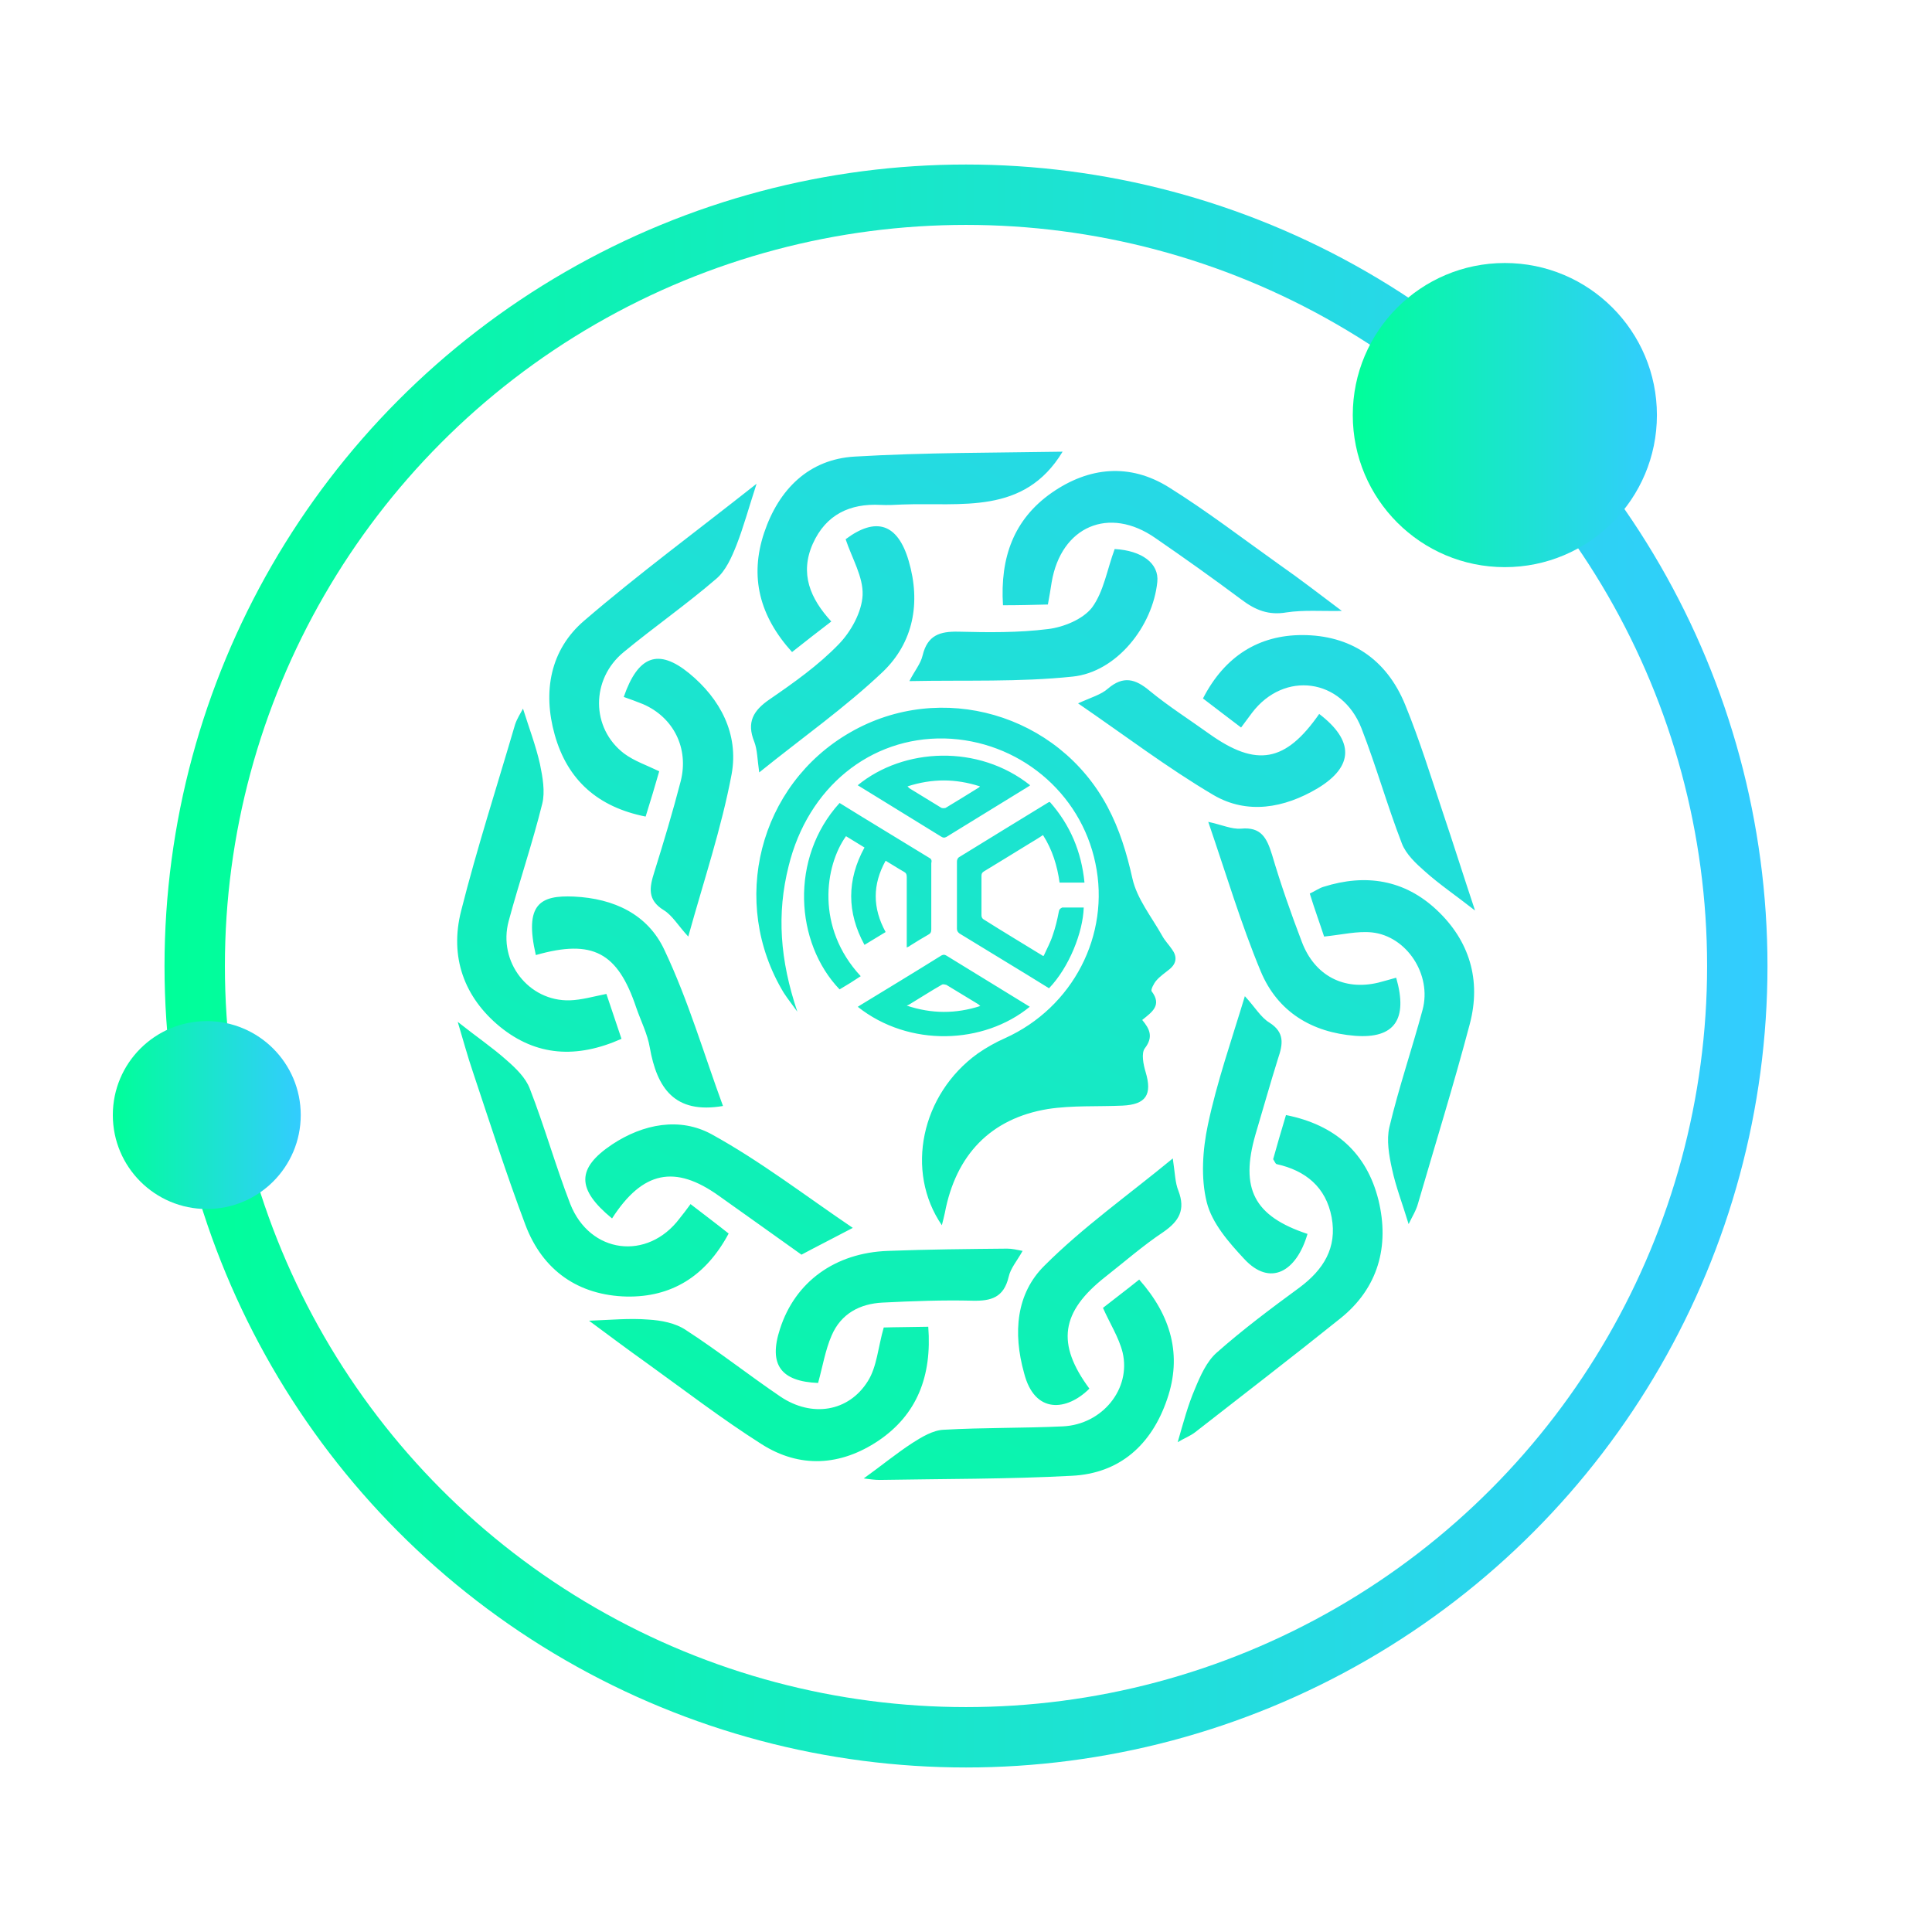 <?xml version="1.0" encoding="utf-8"?>
<!-- Generator: Adobe Illustrator 25.2.0, SVG Export Plug-In . SVG Version: 6.00 Build 0)  -->
<svg version="1.1" id="Layer_1" xmlns="http://www.w3.org/2000/svg" xmlns:xlink="http://www.w3.org/1999/xlink" x="0px" y="0px"
	 viewBox="0 0 512 512" style="enable-background:new 0 0 512 512;" xml:space="preserve">
<style type="text/css">
	.st0{fill:none;stroke:url(#SVGID_1_);stroke-width:16;stroke-miterlimit:10;}
	.st1{fill:url(#SVGID_2_);}
	.st2{fill:url(#SVGID_3_);}
	.st3{fill:url(#SVGID_4_);}
</style>
<g>
	
		<linearGradient id="SVGID_1_" gradientUnits="userSpaceOnUse" x1="43.6" y1="258" x2="468.4" y2="258" gradientTransform="matrix(1 0 0 -1 0 514)">
		<stop  offset="0" style="stop-color:#00FF99"/>
		<stop  offset="1" style="stop-color:#33CCFF"/>
	</linearGradient>
	<circle class="st0" cx="256" cy="256" r="204.4"/>
	
		<linearGradient id="SVGID_2_" gradientUnits="userSpaceOnUse" x1="358.5" y1="404" x2="439.1" y2="404" gradientTransform="matrix(1 0 0 -1 0 514)">
		<stop  offset="0" style="stop-color:#00FF99"/>
		<stop  offset="1" style="stop-color:#33CCFF"/>
	</linearGradient>
	<circle class="st1" cx="398.8" cy="110" r="40.3"/>
	
		<linearGradient id="SVGID_3_" gradientUnits="userSpaceOnUse" x1="29.963" y1="218.5" x2="79.673" y2="218.5" gradientTransform="matrix(1 0 0 -1 0 514)">
		<stop  offset="0" style="stop-color:#00FF99"/>
		<stop  offset="1" style="stop-color:#33CCFF"/>
	</linearGradient>
	<circle class="st2" cx="54.8" cy="295.5" r="24.9"/>
</g>
<linearGradient id="SVGID_4_" gradientUnits="userSpaceOnUse" x1="160.422" y1="445.541" x2="369.079" y2="31.547">
	<stop  offset="0" style="stop-color:#00FF99"/>
	<stop  offset="1" style="stop-color:#33CCFF"/>
</linearGradient>
<path class="st3" d="M267.2,263.3c-5.4-3.3-10.9-6.7-16.3-10c-0.5-0.3-0.8-0.4-1.4-0.1c-7.2,4.5-14.5,8.9-21.7,13.3
	c-0.1,0.1-0.2,0.2-0.5,0.3c13.6,10.8,33.4,10,45.6,0C271,265.6,269.1,264.5,267.2,263.3z M240.3,266.5c0.3-0.1,0.4-0.2,0.5-0.2
	c3-1.8,5.9-3.7,8.9-5.4c0.2-0.1,0.8,0,1.1,0.1c2.8,1.7,5.6,3.4,8.4,5.1c0.2,0.1,0.3,0.3,0.6,0.5
	C253.3,268.7,246.9,268.7,240.3,266.5z M267.2,263.3c-5.4-3.3-10.9-6.7-16.3-10c-0.5-0.3-0.8-0.4-1.4-0.1
	c-7.2,4.5-14.5,8.9-21.7,13.3c-0.1,0.1-0.2,0.2-0.5,0.3c13.6,10.8,33.4,10,45.6,0C271,265.6,269.1,264.5,267.2,263.3z M240.3,266.5
	c0.3-0.2,0.4-0.2,0.5-0.2c3-1.8,5.9-3.7,8.9-5.4c0.2-0.1,0.8,0,1.1,0.1c2.8,1.7,5.6,3.4,8.4,5.1c0.2,0.1,0.3,0.3,0.6,0.5
	C253.3,268.7,246.9,268.7,240.3,266.5z M227.3,208.1c1.9,1.2,3.8,2.3,5.7,3.5c5.5,3.4,10.9,6.7,16.4,10.1c0.5,0.3,0.8,0.4,1.4,0.1
	c7.3-4.5,14.5-8.9,21.8-13.4c0.1-0.1,0.2-0.1,0.4-0.3C259.3,197.2,239.5,198.1,227.3,208.1z M259.4,208.7c-2.9,1.8-5.8,3.6-8.8,5.4
	c-0.3,0.1-0.8,0.1-1.1,0c-2.9-1.7-5.7-3.5-8.5-5.2c-0.1-0.1-0.3-0.3-0.5-0.5c6.5-2.1,12.8-2.1,19.3,0
	C259.6,208.5,259.5,208.6,259.4,208.7z M227.3,208.1c1.9,1.2,3.8,2.3,5.7,3.5c5.5,3.4,10.9,6.7,16.4,10.1c0.5,0.3,0.8,0.4,1.4,0.1
	c7.2-4.5,14.5-8.9,21.8-13.4c0.1-0.1,0.2-0.2,0.4-0.3C259.3,197.2,239.5,198.1,227.3,208.1z M259.4,208.7c-2.9,1.8-5.8,3.6-8.8,5.4
	c-0.3,0.2-0.8,0.1-1.1,0c-2.8-1.7-5.7-3.5-8.5-5.2c-0.2-0.1-0.3-0.3-0.6-0.5c6.5-2.1,12.8-2.1,19.3,0
	C259.6,208.5,259.5,208.7,259.4,208.7z M280.6,241.6c-0.4,2.1-0.9,4.2-1.6,6.2c-0.6,1.9-1.6,3.7-2.4,5.5c-0.3,0-0.4,0-0.4-0.1
	c-5.2-3.2-10.4-6.3-15.6-9.6c-0.3-0.2-0.5-0.6-0.5-1c0-3.5,0-7,0-10.5c0-0.6,0.2-0.9,0.7-1.2c3.8-2.3,7.7-4.7,11.6-7.1
	c1.3-0.8,2.7-1.6,4-2.5c2.5,3.9,3.8,8.2,4.4,12.6h6.6c-0.8-8.2-3.8-15.3-9.2-21.4c-0.1,0.1-0.2,0.1-0.3,0.1
	c-7.9,4.8-15.8,9.7-23.8,14.6c-0.3,0.2-0.5,0.7-0.5,1.1c0,5.9,0,11.9,0,17.8c0,0.6,0.2,0.9,0.7,1.3c3.9,2.4,7.9,4.8,11.8,7.2
	c4,2.4,8,4.9,11.9,7.3c5.3-5.5,9-14.8,9.2-21.4c-1.9,0-3.8,0-5.7,0C280.9,240.8,280.7,241,280.6,241.6z M246.2,227.3
	c-5.9-3.6-11.8-7.2-17.7-10.8c-2-1.2-4-2.5-6-3.7c-13.3,14.6-11.8,37.1,0,49.4c1.9-1.1,3.8-2.3,5.6-3.5c-12-12.9-9.5-29.3-3.9-37.1
	c1.6,1,3.3,2,4.9,3c-4.7,8.6-4.7,17.2,0,25.8c2-1.2,3.8-2.3,5.6-3.4c-3.5-6.4-3.5-12.6,0-18.9c1.7,1,3.2,2,4.8,2.9
	c0.6,0.3,0.8,0.7,0.8,1.4c0,5.8,0,11.7,0,17.5v1.2c0.4-0.2,0.7-0.3,0.9-0.5c1.6-1,3.2-2,4.8-2.9c0.6-0.3,0.8-0.7,0.8-1.4
	c0-5.9,0-11.7,0-17.6C247,228,246.8,227.6,246.2,227.3z M225.3,194.1c24.1-13.9,55.1-4.9,68.2,19.7c3.2,6,5.1,12.3,6.6,19
	c1.2,5.4,5.1,10.2,7.9,15.2c0.7,1.3,1.8,2.4,2.6,3.6c1.4,1.9,1.2,3.7-0.6,5.2c-1.2,1-2.6,1.9-3.6,3.1c-0.6,0.7-1.5,2.4-1.2,2.8
	c2.8,3.7,0.1,5.5-2.5,7.6c2,2.4,3,4.5,0.7,7.5c-1,1.3-0.4,4.3,0.2,6.3c1.8,6,0.1,8.6-6.1,8.9c-6.6,0.3-13.3-0.1-19.8,0.9
	c-15.2,2.5-24.4,12.2-27.3,27.5c-0.2,1-0.5,2.1-0.8,3.3c-9.8-14.3-5.5-34.7,9.5-45.5c2.3-1.6,4.8-3,7.3-4.1
	c17.9-8.1,27.9-27.3,23.9-46.3c-3.9-18.9-20.5-32.6-40-33.1c-19.7-0.4-36.2,13-41.3,33.8c-3.2,12.7-2.3,24.9,2.3,38.6
	c-1.2-1.7-2.5-3.3-3.6-5C193.2,239.1,201.1,208,225.3,194.1z M152.1,237.6c10.6,0.5,19.6,4.7,24,14.2c6.3,13.3,10.5,27.7,15.5,41.3
	c-12.9,2.2-17.5-4.8-19.4-15.5c-0.6-3.6-2.4-7.1-3.6-10.6c-4.9-14.6-11.5-18.2-26.6-13.9C138.9,239.6,143.1,237.2,152.1,237.6z
	 M152.1,237.6c10.6,0.5,19.6,4.7,24,14.2c6.3,13.3,10.5,27.7,15.5,41.3c-12.9,2.2-17.5-4.8-19.4-15.5c-0.6-3.6-2.4-7.1-3.6-10.6
	c-4.9-14.6-11.5-18.2-26.6-13.9C138.9,239.6,143.1,237.2,152.1,237.6z M328.9,219.6c5.3-0.5,6.8,2.4,8.2,6.9
	c2.3,7.8,5,15.5,7.9,23.1c3.4,9,11.2,13,20.3,10.8c1.6-0.4,3.2-0.9,4.7-1.3c3.2,11.1-0.5,16.2-10.9,15.4c-11.4-0.9-20.5-6.3-25-17.1
	c-5.2-12.5-9.1-25.6-13.9-39.6C323.9,218.6,326.4,219.8,328.9,219.6z M328.9,219.6c5.3-0.5,6.8,2.4,8.2,6.9c2.3,7.8,5,15.5,7.9,23.1
	c3.4,9,11.2,13,20.3,10.8c1.6-0.4,3.2-0.9,4.7-1.3c3.2,11.1-0.5,16.2-10.9,15.4c-11.4-0.9-20.5-6.3-25-17.1
	c-5.2-12.5-9.1-25.6-13.9-39.6C323.9,218.6,326.4,219.8,328.9,219.6z M320.1,298.1c2.4-11.4,6.3-22.5,9.8-34.1
	c2.7,2.9,4.2,5.6,6.5,7c4.1,2.6,3.6,5.7,2.3,9.5c-2.1,6.7-4,13.5-6,20.2c-4.1,14.3-0.4,21.6,13.8,26.3c-2.9,10-9.9,14.1-16.8,6.6
	c-4-4.3-8.5-9.4-9.9-15C318.2,312.2,318.7,304.7,320.1,298.1z M320.1,298.1c2.4-11.4,6.3-22.5,9.8-34.1c2.7,2.9,4.2,5.6,6.5,7
	c4.1,2.6,3.6,5.7,2.3,9.5c-2.1,6.7-4,13.5-6,20.2c-4.1,14.3-0.4,21.6,13.8,26.3c-2.9,10-9.9,14.1-16.8,6.6c-4-4.3-8.5-9.4-9.9-15
	C318.2,312.2,318.7,304.7,320.1,298.1z M170.4,186.6c-1.7-0.7-3.4-1.3-5.1-1.9c3.8-11,9.2-12.9,17.3-6.3
	c8.3,6.8,13.2,16.1,11.3,26.7c-2.7,14.4-7.4,28.3-11.5,43.1c-2.7-2.9-4.2-5.6-6.5-7c-4.4-2.7-3.8-6-2.5-10.1c2.5-8,4.9-16,7-24.1
	C182.6,198.3,178.5,190.1,170.4,186.6z M170.4,186.6c-1.7-0.7-3.4-1.3-5.1-1.9c3.8-11,9.2-12.9,17.3-6.3
	c8.3,6.8,13.2,16.1,11.3,26.7c-2.7,14.4-7.4,28.3-11.5,43.1c-2.7-2.9-4.2-5.6-6.5-7c-4.4-2.7-3.8-6-2.5-10.1c2.5-8,4.9-16,7-24.1
	C182.6,198.3,178.5,190.1,170.4,186.6z M293.6,182.5c4.1-3.5,7.3-2.6,11.1,0.6c5,4.1,10.5,7.6,15.8,11.4c12.5,8.9,20.2,7.5,29.1-5.3
	c9.3,7.1,9.2,13.9-0.4,19.7c-8.9,5.3-18.7,7-27.6,1.8c-12.2-7.2-23.5-15.8-35.9-24.3C289.2,184.8,291.8,184.1,293.6,182.5z
	 M293.6,182.5c4.1-3.5,7.3-2.6,11.1,0.6c5,4.1,10.5,7.6,15.8,11.4c12.5,8.9,20.2,7.5,29.1-5.3c9.3,7.1,9.2,13.9-0.4,19.7
	c-8.9,5.3-18.7,7-27.6,1.8c-12.2-7.2-23.5-15.8-35.9-24.3C289.2,184.8,291.8,184.1,293.6,182.5z M276.8,335.4
	c10.2-10.2,22.1-18.6,34-28.4c0.6,3.9,0.6,6.4,1.5,8.6c1.9,5,0.2,8-4,10.9c-5.4,3.6-10.3,7.9-15.4,11.9c-11.8,9.3-13,17.7-4.2,29.6
	c-5.9,5.9-14.5,6.9-17.3-4.1C268.4,353.2,269.3,342.8,276.8,335.4z M276.8,335.4c10.2-10.2,22.1-18.6,34-28.4
	c0.6,3.9,0.6,6.4,1.5,8.6c1.9,5,0.2,8-4,10.9c-5.4,3.6-10.3,7.9-15.4,11.9c-11.8,9.3-13,17.7-4.2,29.6c-5.9,5.9-14.5,6.9-17.3-4.1
	C268.4,353.2,269.3,342.8,276.8,335.4z M204,185.3c6.4-4.4,12.9-9,18.3-14.6c3.2-3.3,6.1-8.5,6.3-13c0.2-4.8-2.8-9.7-4.5-14.8
	c8-6,13.8-4.2,16.7,5.7c3.3,11.2,1.2,21.7-6.8,29.4c-10,9.5-21.4,17.5-32.8,26.7c-0.5-3.5-0.5-6-1.3-8.1
	C197.8,191.4,199.6,188.3,204,185.3z M204,185.3c6.4-4.4,12.9-9,18.3-14.6c3.2-3.3,6.1-8.5,6.3-13c0.2-4.8-2.8-9.7-4.5-14.8
	c8-6,13.8-4.2,16.7,5.7c3.3,11.2,1.2,21.7-6.8,29.4c-10,9.5-21.4,17.5-32.8,26.7c-0.5-3.5-0.5-6-1.3-8.1
	C197.8,191.4,199.6,188.3,204,185.3z M162.2,303.3c8.3-5.5,18-7.3,26.4-2.7c12.9,7.1,24.7,16.2,37.4,24.8c-5.3,2.8-9.5,4.9-13.6,7.1
	c-7.4-5.3-14.6-10.4-21.9-15.6c-11.6-8.3-20.2-6.6-28.3,6C152.7,315.1,152.8,309.6,162.2,303.3z M162.2,303.3
	c8.3-5.5,18-7.3,26.4-2.7c12.9,7.1,24.7,16.2,37.4,24.8c-5.3,2.8-9.5,4.9-13.6,7.1c-7.4-5.3-14.6-10.4-21.9-15.6
	c-11.6-8.3-20.2-6.6-28.3,6C152.7,315.1,152.8,309.6,162.2,303.3z M244.5,173.7c1.3-5.4,4.6-6.4,9.5-6.3c7.9,0.2,15.9,0.3,23.8-0.7
	c4.1-0.5,9.2-2.6,11.6-5.7c3.1-4.2,4-10.1,6-15.5c7.2,0.4,11.8,3.8,11.3,8.7c-1.2,11.8-10.8,23.9-22.4,25.1
	c-14.2,1.5-28.5,0.9-43.3,1.2C242.3,177.9,244,175.9,244.5,173.7z M244.5,173.7c1.3-5.4,4.6-6.4,9.5-6.3c7.9,0.2,15.9,0.3,23.8-0.7
	c4.1-0.5,9.2-2.6,11.6-5.7c3.1-4.2,4-10.1,6-15.5c7.2,0.4,11.8,3.8,11.3,8.7c-1.2,11.8-10.8,23.9-22.4,25.1
	c-14.2,1.5-28.5,0.9-43.3,1.2C242.3,177.9,244,175.9,244.5,173.7z M206.7,352.2c4-12.5,14.6-20.2,28.6-20.7
	c10.5-0.4,21.1-0.5,31.6-0.6c1.3,0,2.6,0.3,4.1,0.6c-1.5,2.7-3.2,4.6-3.7,6.9c-1.3,5.5-4.7,6.4-9.5,6.3c-7.9-0.2-15.9,0.1-23.9,0.5
	c-6,0.3-11,2.9-13.5,8.7c-1.7,3.9-2.4,8.3-3.6,12.6C207,366.1,203.6,361.7,206.7,352.2z M206.7,352.2c4-12.5,14.6-20.2,28.6-20.7
	c10.5-0.4,21.1-0.5,31.6-0.6c1.3,0,2.6,0.3,4.1,0.6c-1.5,2.7-3.2,4.6-3.7,6.9c-1.3,5.5-4.7,6.4-9.5,6.3c-7.9-0.2-15.9,0.1-23.9,0.5
	c-6,0.3-11,2.9-13.5,8.7c-1.7,3.9-2.4,8.3-3.6,12.6C207,366.1,203.6,361.7,206.7,352.2z M202.5,141.2c3.9-11.6,11.9-19.5,24-20.2
	c18.7-1.1,37.4-1,55.1-1.3c-10.2,16.9-26.9,13.4-42.5,14c-1.9,0.1-3.9,0.2-5.8,0.1c-8-0.4-14.4,2.5-17.9,10.3
	c-3.5,7.9-0.7,14.5,4.9,20.6c-3.5,2.7-6.9,5.3-10.4,8.1C201.3,163.3,198.6,152.9,202.5,141.2z M202.5,141.2
	c3.9-11.6,11.9-19.5,24-20.2c18.7-1.1,37.4-1,55.1-1.3c-10.2,16.9-26.9,13.4-42.5,14c-1.9,0.1-3.9,0.2-5.8,0.1
	c-8-0.4-14.4,2.5-17.9,10.3c-3.5,7.9-0.7,14.5,4.9,20.6c-3.5,2.7-6.9,5.3-10.4,8.1C201.3,163.3,198.6,152.9,202.5,141.2z
	 M241.8,382.4c2.5-1.6,5.5-3.4,8.3-3.5c10.5-0.6,21.1-0.4,31.6-0.9c10.4-0.5,18.1-9.9,15.8-19.6c-1-4-3.4-7.7-5.2-11.8
	c2.9-2.3,6-4.6,9.6-7.5c8.5,9.6,11.4,20.1,7.4,31.7c-4.1,12.1-12.6,19.7-25.3,20.3c-16.9,0.9-33.9,0.8-50.9,1.1
	c-1.3,0-2.7-0.2-4.2-0.4C233.5,388.5,237.5,385.2,241.8,382.4z M241.8,382.4c2.5-1.6,5.5-3.4,8.3-3.5c10.5-0.6,21.1-0.4,31.6-0.9
	c10.4-0.5,18.1-9.9,15.8-19.6c-1-4-3.4-7.7-5.2-11.8c2.9-2.3,6-4.6,9.6-7.5c8.5,9.6,11.4,20.1,7.4,31.7
	c-4.1,12.1-12.6,19.7-25.3,20.3c-16.9,0.9-33.9,0.8-50.9,1.1c-1.3,0-2.7-0.2-4.2-0.4C233.5,388.5,237.5,385.2,241.8,382.4z
	 M316.7,368c1.4-3.4,3.1-7.2,5.7-9.5c7-6.2,14.5-11.8,22-17.3c6.3-4.7,10-10.5,8.5-18.6c-1.5-8-6.9-12.4-14.6-14.1
	c-0.3-0.1-0.5-0.7-0.9-1.3c1-3.6,2.1-7.4,3.4-11.7c13.1,2.6,21.4,10.1,24.5,22.5c3,12.3-0.1,23.4-10.1,31.4
	c-12.7,10.2-25.6,20.1-38.4,30.1c-1.4,1.1-3.1,1.7-4.7,2.7C313.6,377,314.8,372.4,316.7,368z M316.7,368c1.4-3.4,3.1-7.2,5.7-9.5
	c7-6.2,14.5-11.8,22-17.3c6.3-4.7,10-10.5,8.5-18.6c-1.5-8-6.9-12.4-14.6-14.1c-0.3-0.1-0.5-0.7-0.9-1.3c1-3.6,2.1-7.4,3.4-11.7
	c13.1,2.6,21.4,10.1,24.5,22.5c3,12.3-0.1,23.4-10.1,31.4c-12.7,10.2-25.6,20.1-38.4,30.1c-1.4,1.1-3.1,1.7-4.7,2.7
	C313.6,377,314.8,372.4,316.7,368z M350.8,235c11.1-3.5,21.4-1.9,30,6.2c8.6,8.1,11.8,18.5,8.7,30.2c-4.2,15.9-9.1,31.7-13.7,47.5
	c-0.5,1.9-1.6,3.6-2.5,5.5c-1.6-5.3-3.4-9.9-4.4-14.6c-0.8-3.6-1.5-7.7-0.7-11.1c2.5-10.5,6-20.7,8.8-31.1
	c2.5-9.3-4.2-19.5-13.4-20.5c-3.9-0.4-7.9,0.6-12.7,1.1c-1.1-3.4-2.5-7.2-3.8-11.4C348.6,236.1,349.7,235.3,350.8,235z M350.8,235
	c11.1-3.5,21.4-1.9,30,6.2c8.6,8.1,11.8,18.5,8.7,30.2c-4.2,15.9-9.1,31.7-13.7,47.5c-0.5,1.9-1.6,3.6-2.5,5.5
	c-1.6-5.3-3.4-9.9-4.4-14.6c-0.8-3.6-1.5-7.7-0.7-11.1c2.5-10.5,6-20.7,8.8-31.1c2.5-9.3-4.2-19.5-13.4-20.5
	c-3.9-0.4-7.9,0.6-12.7,1.1c-1.1-3.4-2.5-7.2-3.8-11.4C348.6,236.1,349.7,235.3,350.8,235z M122.2,241.4c4.2-16.6,9.5-33,14.3-49.4
	c0.5-1.5,1.4-2.9,2.1-4.2c1.6,5.1,3.4,9.8,4.5,14.7c0.7,3.4,1.4,7.3,0.6,10.5c-2.6,10.5-6.1,20.7-8.9,31.1
	c-2.9,10.8,5.3,21.3,16.2,21c3.1-0.1,6.2-1,9.7-1.7c1.3,3.8,2.5,7.5,4,11.9c-11.9,5.3-22.6,4.6-32.2-3.2
	C123,264.3,119.1,253.6,122.2,241.4z M122.2,241.4c4.2-16.6,9.5-33,14.3-49.4c0.5-1.5,1.4-2.9,2.1-4.2c1.6,5.1,3.4,9.8,4.5,14.7
	c0.7,3.4,1.4,7.3,0.6,10.5c-2.6,10.5-6.1,20.7-8.9,31.1c-2.9,10.8,5.3,21.3,16.2,21c3.1-0.1,6.2-1,9.7-1.7c1.3,3.8,2.5,7.5,4,11.9
	c-11.9,5.3-22.6,4.6-32.2-3.2C123,264.3,119.1,253.6,122.2,241.4z M154.8,164.5c14.3-12.3,29.5-23.5,45.7-36.3
	c-2.2,6.8-3.5,11.6-5.3,16.2c-1.3,3.3-2.9,6.9-5.4,9c-7.9,6.8-16.5,12.8-24.5,19.4c-8.8,7.2-8.7,20.2,0.1,26.9c2.7,2,6,3.1,9.3,4.7
	c-1.1,3.9-2.3,7.8-3.6,12c-12.6-2.5-20.7-9.6-24.1-21.7C143.8,183.3,145.8,172.2,154.8,164.5z M154.8,164.5
	c14.3-12.3,29.5-23.5,45.7-36.3c-2.2,6.8-3.5,11.6-5.3,16.2c-1.3,3.3-2.9,6.9-5.4,9c-7.9,6.8-16.5,12.8-24.5,19.4
	c-8.8,7.2-8.7,20.2,0.1,26.9c2.7,2,6,3.1,9.3,4.7c-1.1,3.9-2.3,7.8-3.6,12c-12.6-2.5-20.7-9.6-24.1-21.7
	C143.8,183.3,145.8,172.2,154.8,164.5z M278.7,130.6c9.9-6.9,20.7-7.9,31-1.5c10.1,6.3,19.6,13.6,29.3,20.5
	c5.6,3.9,11,8.1,16.6,12.3c-5.4,0.1-10.1-0.3-14.7,0.4c-4.7,0.8-8.2-0.6-11.9-3.4c-7.5-5.6-15.1-11-22.8-16.3
	c-12.3-8.6-25-3.1-27.5,11.7c-0.3,1.9-0.6,3.8-1,5.9c-3.9,0.1-7.6,0.2-11.9,0.2C265,147.7,268.7,137.6,278.7,130.6z M278.7,130.6
	c9.9-6.9,20.7-7.9,31-1.5c10.1,6.3,19.6,13.6,29.3,20.5c5.6,3.9,11,8.1,16.6,12.3c-5.4,0.1-10.1-0.3-14.7,0.4
	c-4.7,0.8-8.2-0.6-11.9-3.4c-7.5-5.6-15.1-11-22.8-16.3c-12.3-8.6-25-3.1-27.5,11.7c-0.3,1.9-0.6,3.8-1,5.9
	c-3.9,0.1-7.6,0.2-11.9,0.2C265,147.7,268.7,137.6,278.7,130.6z M171.8,349.7c3.4,0.2,7.2,0.9,10,2.8c8.5,5.5,16.6,11.9,25,17.6
	c8.3,5.6,18.1,4.1,23.2-4.1c2.4-3.8,2.7-9,4.2-14.2c3.1-0.1,7.1-0.1,11.8-0.2c1,13.1-3,23.3-13.2,30.2c-10,6.7-20.8,7.4-31,0.9
	c-10.4-6.6-20.3-14.2-30.3-21.4c-5.2-3.7-10.4-7.6-15.4-11.3C161.7,349.8,166.8,349.3,171.8,349.7z M171.8,349.7
	c3.4,0.2,7.2,0.9,10,2.8c8.5,5.5,16.6,11.9,25,17.6c8.3,5.6,18.1,4.1,23.2-4.1c2.4-3.8,2.7-9,4.2-14.2c3.1-0.1,7.1-0.1,11.8-0.2
	c1,13.1-3,23.3-13.2,30.2c-10,6.7-20.8,7.4-31,0.9c-10.4-6.6-20.3-14.2-30.3-21.4c-5.2-3.7-10.4-7.6-15.4-11.3
	C161.7,349.8,166.8,349.3,171.8,349.7z M134.3,281c2.4,2.1,5,4.6,6.1,7.5c3.9,10,6.8,20.4,10.7,30.5c5.2,13.3,20.5,15.2,29,3.9
	c0.9-1.1,1.8-2.3,2.9-3.8c3.5,2.7,6.7,5.1,10.1,7.8c-6.1,11.4-15.2,16.9-27,16.7c-12.7-0.3-22.3-6.8-26.9-19.1
	c-5-13.3-9.4-27-13.9-40.5c-1.4-4.1-2.5-8.2-4-13.2C126.2,274.7,130.5,277.6,134.3,281z M134.3,281c2.4,2.1,5,4.6,6.1,7.5
	c3.9,10,6.8,20.4,10.7,30.5c5.2,13.3,20.5,15.2,29,3.9c0.9-1.1,1.8-2.3,2.9-3.8c3.5,2.7,6.7,5.1,10.1,7.8
	c-6.1,11.4-15.2,16.9-27,16.7c-12.7-0.3-22.3-6.8-26.9-19.1c-5-13.3-9.4-27-13.9-40.5c-1.4-4.1-2.5-8.2-4-13.2
	C126.2,274.7,130.5,277.6,134.3,281z M318.8,185.1c3.5,2.7,6.7,5.1,10.1,7.7c1.1-1.5,2-2.7,2.9-3.9c8.5-11.2,23.8-9.2,29,4.1
	c3.9,10,6.8,20.4,10.7,30.5c1.1,2.9,3.8,5.4,6.2,7.5c3.8,3.4,8.1,6.3,13.2,10.3c-3.1-9.3-5.7-17.6-8.5-25.9
	c-3.2-9.6-6.2-19.3-10-28.6c-5-12.3-14.7-18.5-27.3-18.5C333.7,168.3,324.6,173.8,318.8,185.1z"/>
</svg>
